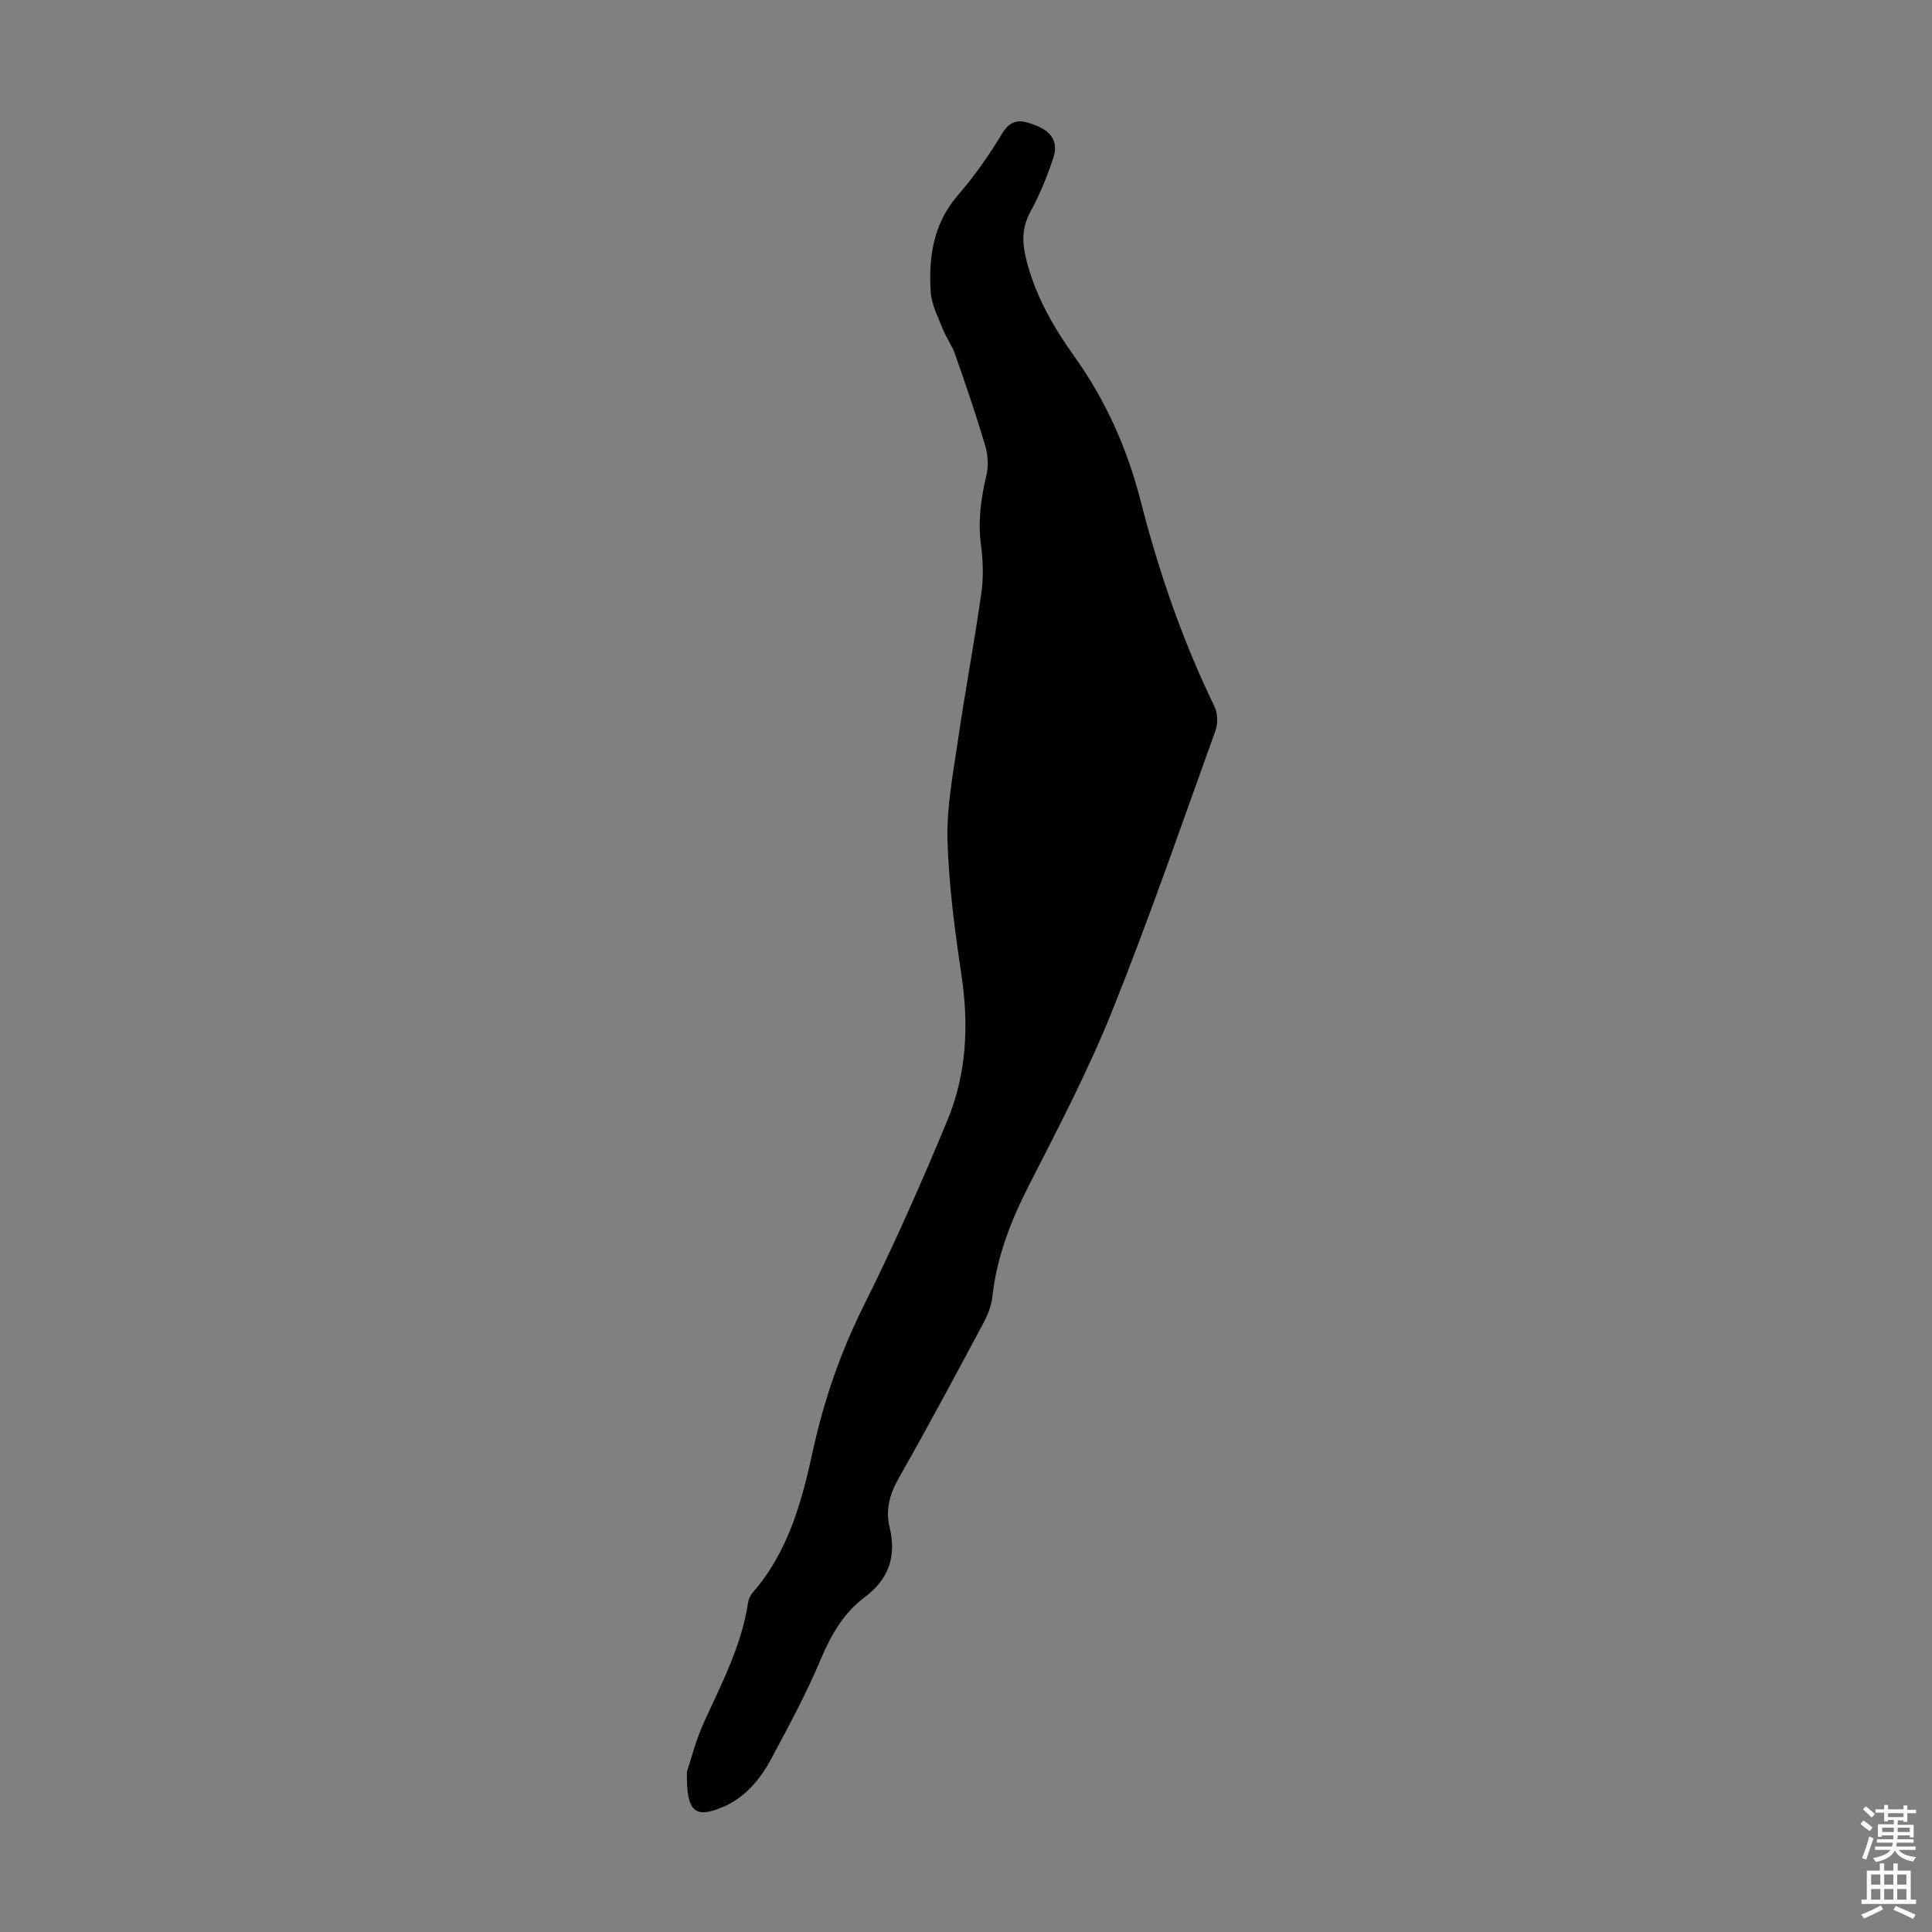 <svg enable-background="new 0 0 400 400" viewBox="0 0 400 400" xmlns="http://www.w3.org/2000/svg"><rect x="0" y="0" width="400" height="400" fill="#808080" stroke="none"/><path d="m142.22 366.82c.74-2.19 1.83-6.55 3.67-10.56 3.64-7.93 7.66-15.67 8.99-24.44.11-.73.46-1.53.95-2.09 7.35-8.41 10.15-18.72 12.45-29.28 2.29-10.51 5.76-20.56 10.61-30.26 6.23-12.48 11.88-25.27 17.23-38.16 3.98-9.57 4.5-19.68 2.96-30.01-1.38-9.29-2.64-18.66-2.91-28.03-.2-6.73 1.11-13.53 2.09-20.25 1.5-10.29 3.43-20.52 4.9-30.81.47-3.28.39-6.73-.05-10.02-.68-5-.01-9.75 1.13-14.59.46-1.93.28-4.23-.29-6.15-1.88-6.32-4.02-12.56-6.19-18.78-.65-1.87-1.88-3.52-2.61-5.37-.97-2.46-2.28-4.98-2.45-7.53-.47-7.26.51-14.16 5.62-20.07 3.43-3.96 6.48-8.32 9.19-12.81 2.05-3.41 4.43-2.64 7.09-1.58 3.18 1.26 4.53 3.45 3.49 6.62-1.26 3.8-2.78 7.58-4.7 11.09-1.92 3.5-1.8 6.61-.8 10.43 1.91 7.33 5.58 13.66 9.86 19.65 6.52 9.13 10.94 19.08 13.72 29.94 3.74 14.64 8.66 28.89 15.28 42.53.68 1.39.72 3.52.19 5-7.01 19.45-13.75 39.01-21.45 58.19-4.94 12.31-11.15 24.14-17.19 35.99-3.75 7.35-6.65 14.83-7.55 23.07-.2 1.82-.94 3.68-1.81 5.32-5.75 10.74-11.49 21.5-17.52 32.09-1.89 3.32-2.82 6.59-1.95 10.19 1.46 6.05-.08 10.75-5.16 14.56-4.37 3.27-6.99 7.84-9.12 12.93-2.93 6.99-6.57 13.7-10.15 20.4-2.29 4.28-5.36 8.05-10 10.06-5.81 2.47-7.67 1.18-7.52-7.27z" fill="#010102"/><g fill="#fcfbfa"><path d="m385.2 377.6.6-.7c.6.4 1.3.9 1.9 1.5l-.6.7c-.8-.5-1.4-1-1.9-1.5zm.3 7.1c.6-1.4 1.1-2.9 1.5-4.5.3.1.6.3.9.4-.5 1.4-1 2.9-1.5 4.4zm.2-10.1.6-.6c.7.5 1.3 1.1 1.9 1.6l-.7.7c-.6-.6-1.2-1.2-1.8-1.7zm8.4-.8h.8v.9h1.8v.7h-1.8v1.8h-.8v-.3h-1.2v.9h3.3v2.6h-.8v-.4h-2.5c0 .3 0 .6-.1.8h3.4v.7h-3.5c0 .3-.1.6-.1.8h4v.7h-3.5c.7.9 1.9 1.3 3.6 1.5-.2.2-.4.5-.6.9-1.9-.3-3.2-1.1-3.8-2.3-.5 1.1-1.8 2-3.9 2.4-.2-.3-.4-.5-.6-.8 1.9-.4 3.1-.9 3.6-1.7h-3.2v-.7h3.5c.1-.2.1-.5.2-.8h-3.3v-.7h3.4c0-.2 0-.5 0-.8h-2.4v.3h-.8v-2.6h3.3v-.9h-1.2v.3h-.8v-1.8h-1.8v-.7h1.8v-.9h.8v.9h3.2zm-4.4 5.5h2.4c0-.3 0-.6 0-.9h-2.4zm1.2-3.1h3.2v-.8h-3.2zm4.4 2.2h-2.4v.9h2.5v-.9z"/><path d="m389.2 385.8h.9v1.5h1.9v-1.5h.9v1.5h2.7v6h1.1v.9h-11.3v-.9h1.1v-6h2.7zm.2 8.7.5.8c-1.2.6-2.5 1.3-4 1.9-.2-.3-.3-.6-.6-.8 1.6-.6 3-1.3 4.1-1.9zm-2-4.3h1.9v-2.1h-1.9zm0 3.1h1.9v-2.2h-1.9zm2.7-3.1h1.9v-2.1h-1.9zm0 3.1h1.9v-2.2h-1.9zm2.4 1.3c1.4.6 2.7 1.2 4.1 1.8l-.5.9c-1.5-.7-2.8-1.4-4.1-1.9zm2.2-6.5h-1.9v2.1h1.9zm-1.9 5.2h1.9v-2.2h-1.9z"/></g></svg>